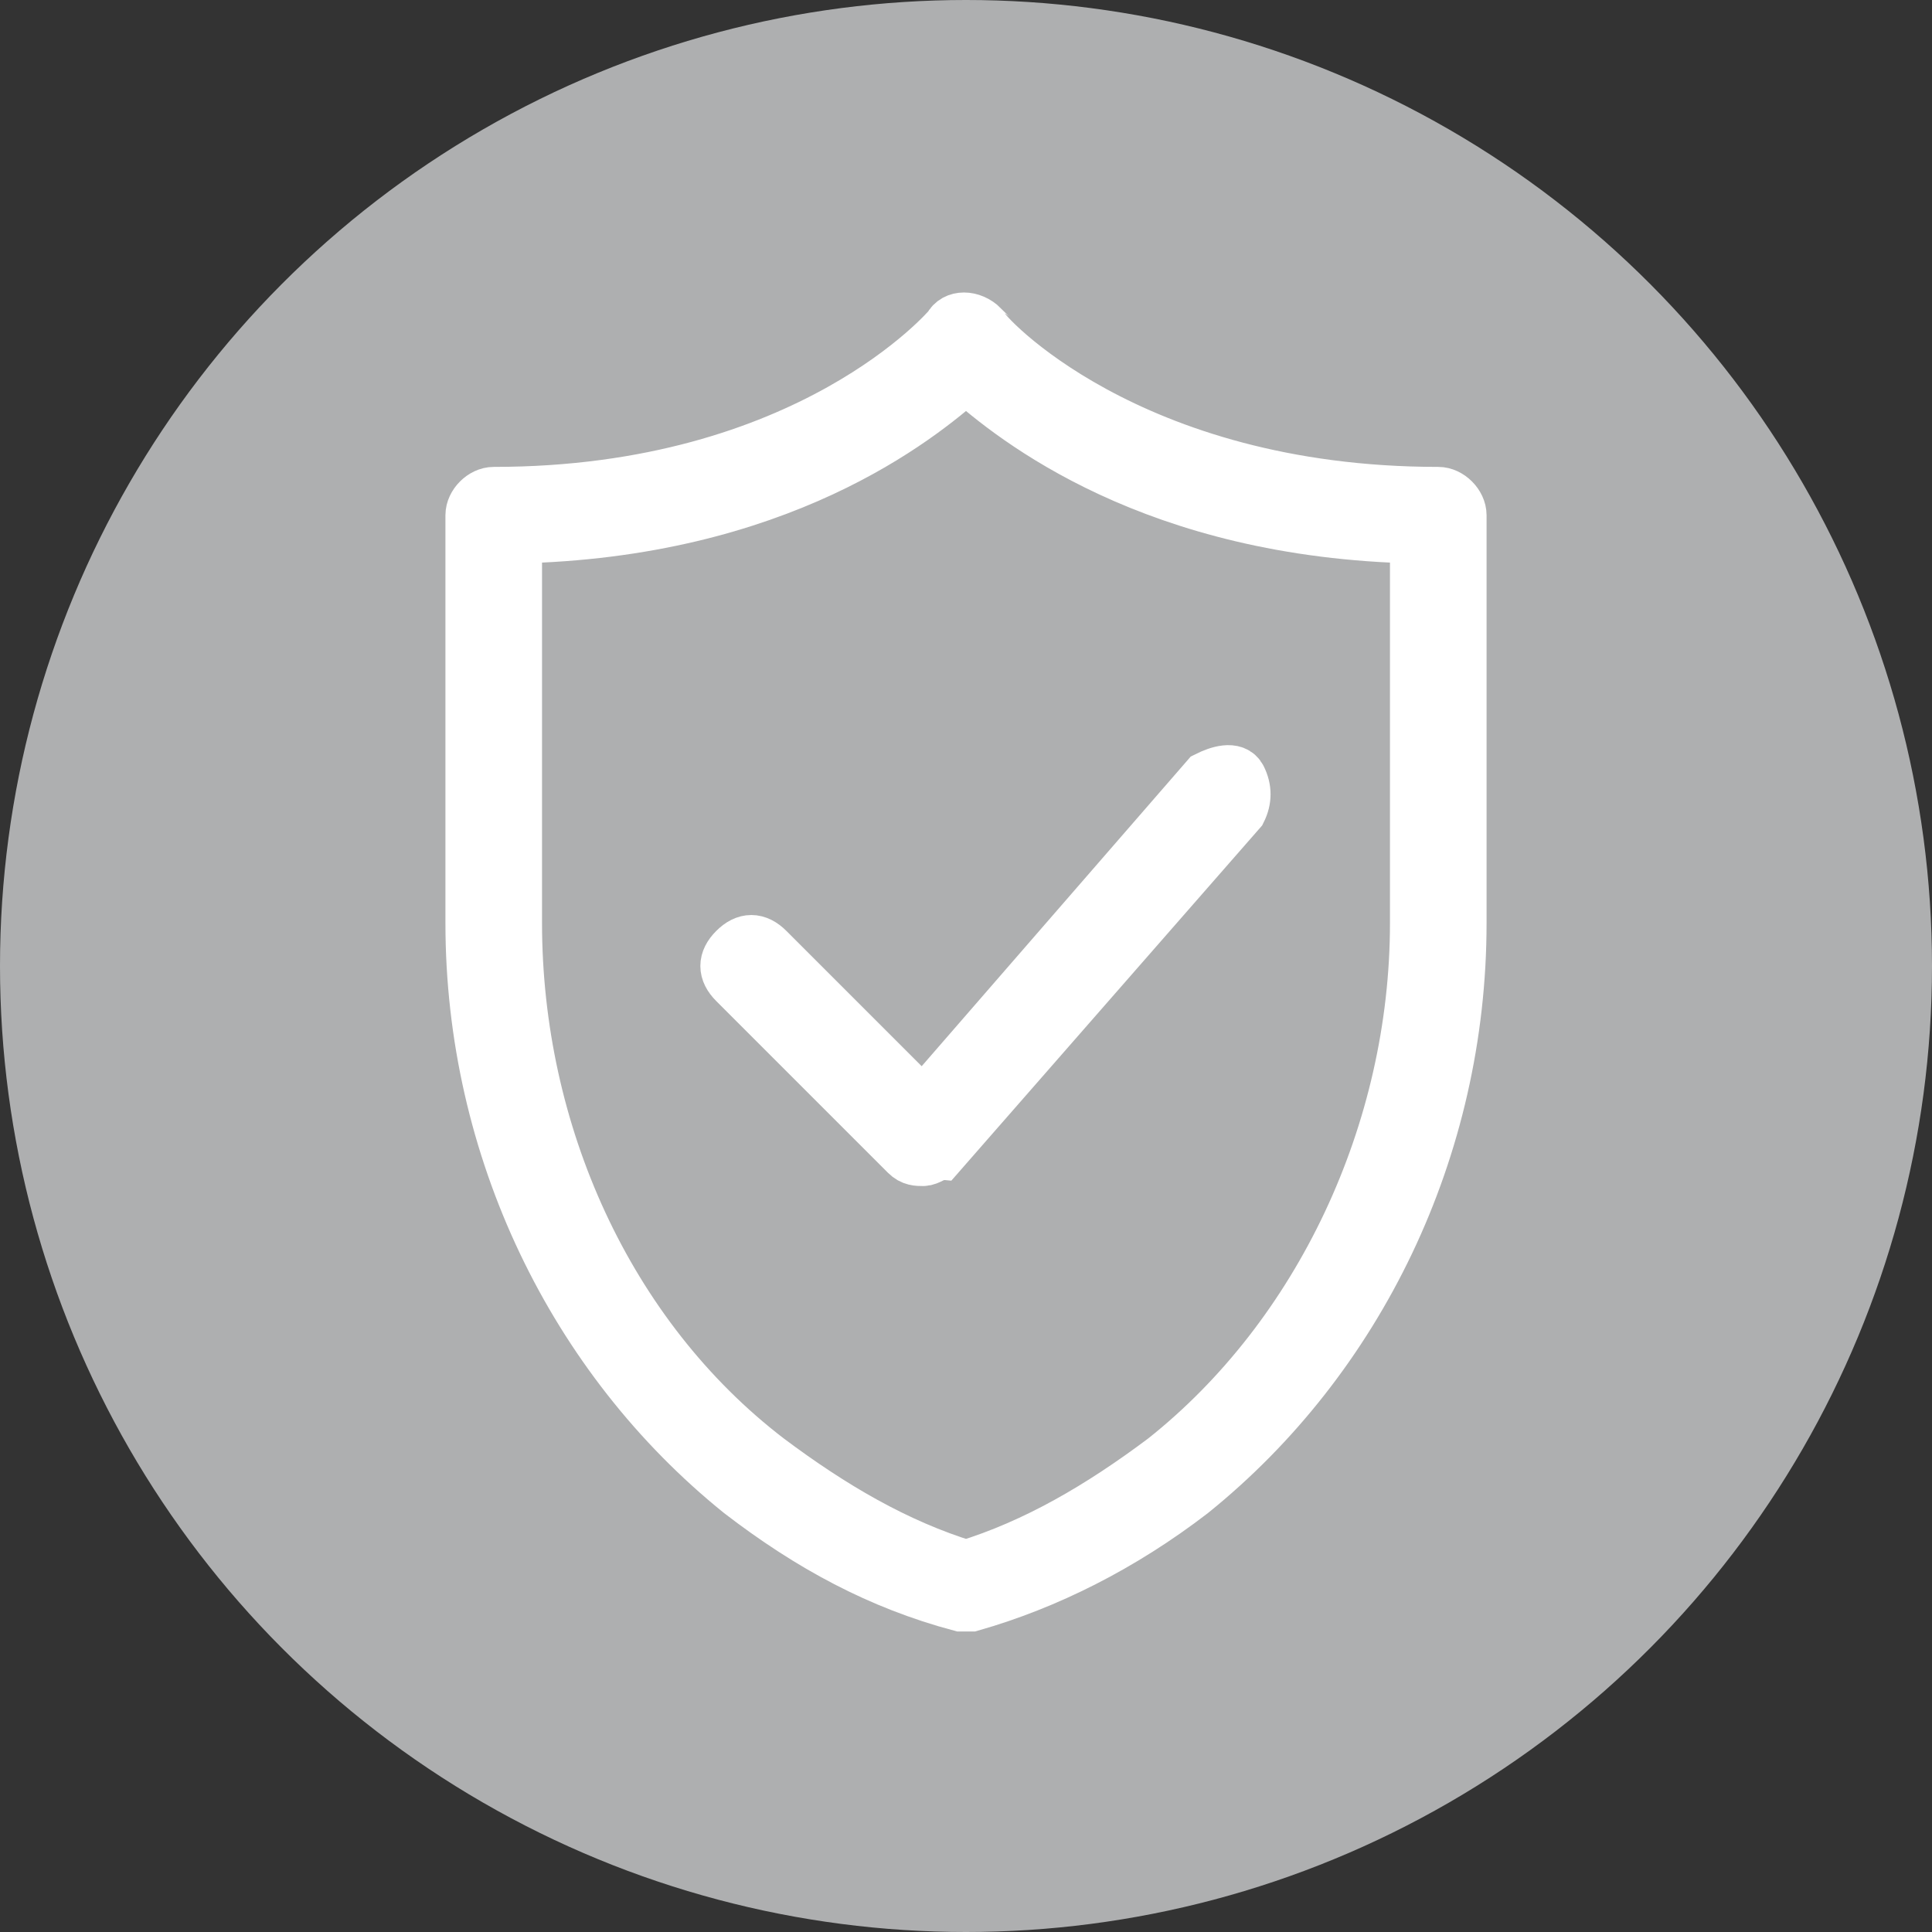 <?xml version="1.0" encoding="utf-8"?>
<!-- Generator: Adobe Illustrator 25.4.1, SVG Export Plug-In . SVG Version: 6.00 Build 0)  -->
<svg version="1.1" id="Capa_1" xmlns="http://www.w3.org/2000/svg" xmlns:xlink="http://www.w3.org/1999/xlink" x="0px" y="0px"
	 viewBox="0 0 36 36" style="enable-background:new 0 0 36 36;" xml:space="preserve">
<rect x="0" y="0" width="36" height="36" fill="#333333" stroke="none"/>
<style type="text/css">
	.st0{fill:#AEAFB0;}
	.st1{fill:#FFFFFF;stroke:#FFFFFF;stroke-miterlimit:10;}
</style>
<circle class="st0" cx="18" cy="18" r="18"/>
<g>
	<path class="st1" d="M26.8,9.2c-5.8,0-8.5-3-8.5-3.1c-0.2-0.2-0.5-0.2-0.6,0c0,0-2.6,3.1-8.5,3.1C9,9.2,8.8,9.4,8.8,9.6v7.6
		c0,4.2,1.9,8.1,5,10.6c1.3,1,2.6,1.7,4.1,2.1c0,0,0.1,0,0.1,0s0.1,0,0.1,0c1.4-0.4,2.8-1.1,4.1-2.1c3.1-2.5,5-6.4,5-10.6V9.6
		C27.2,9.4,27,9.2,26.8,9.2z M26.4,17.2c0,3.9-1.8,7.7-4.7,10c-1.2,0.9-2.4,1.6-3.7,2c-1.3-0.4-2.5-1.1-3.7-2c-3-2.3-4.7-6.1-4.7-10
		V10c4.9-0.1,7.5-2.2,8.4-3c0.9,0.8,3.5,2.9,8.4,3V17.2z"/>
	<path class="st1" d="M14.3,17.7c-0.2-0.2-0.4-0.2-0.6,0c-0.2,0.2-0.2,0.4,0,0.6l3.2,3.2c0.1,0.1,0.2,0.1,0.3,0.1c0,0,0,0,0,0
		c0.1,0,0.2-0.1,0.3-0.1l5.6-6.4c0.1-0.2,0.1-0.4,0-0.6s-0.4-0.1-0.6,0l-5.3,6.1L14.3,17.7z"/>
</g>
</svg>
